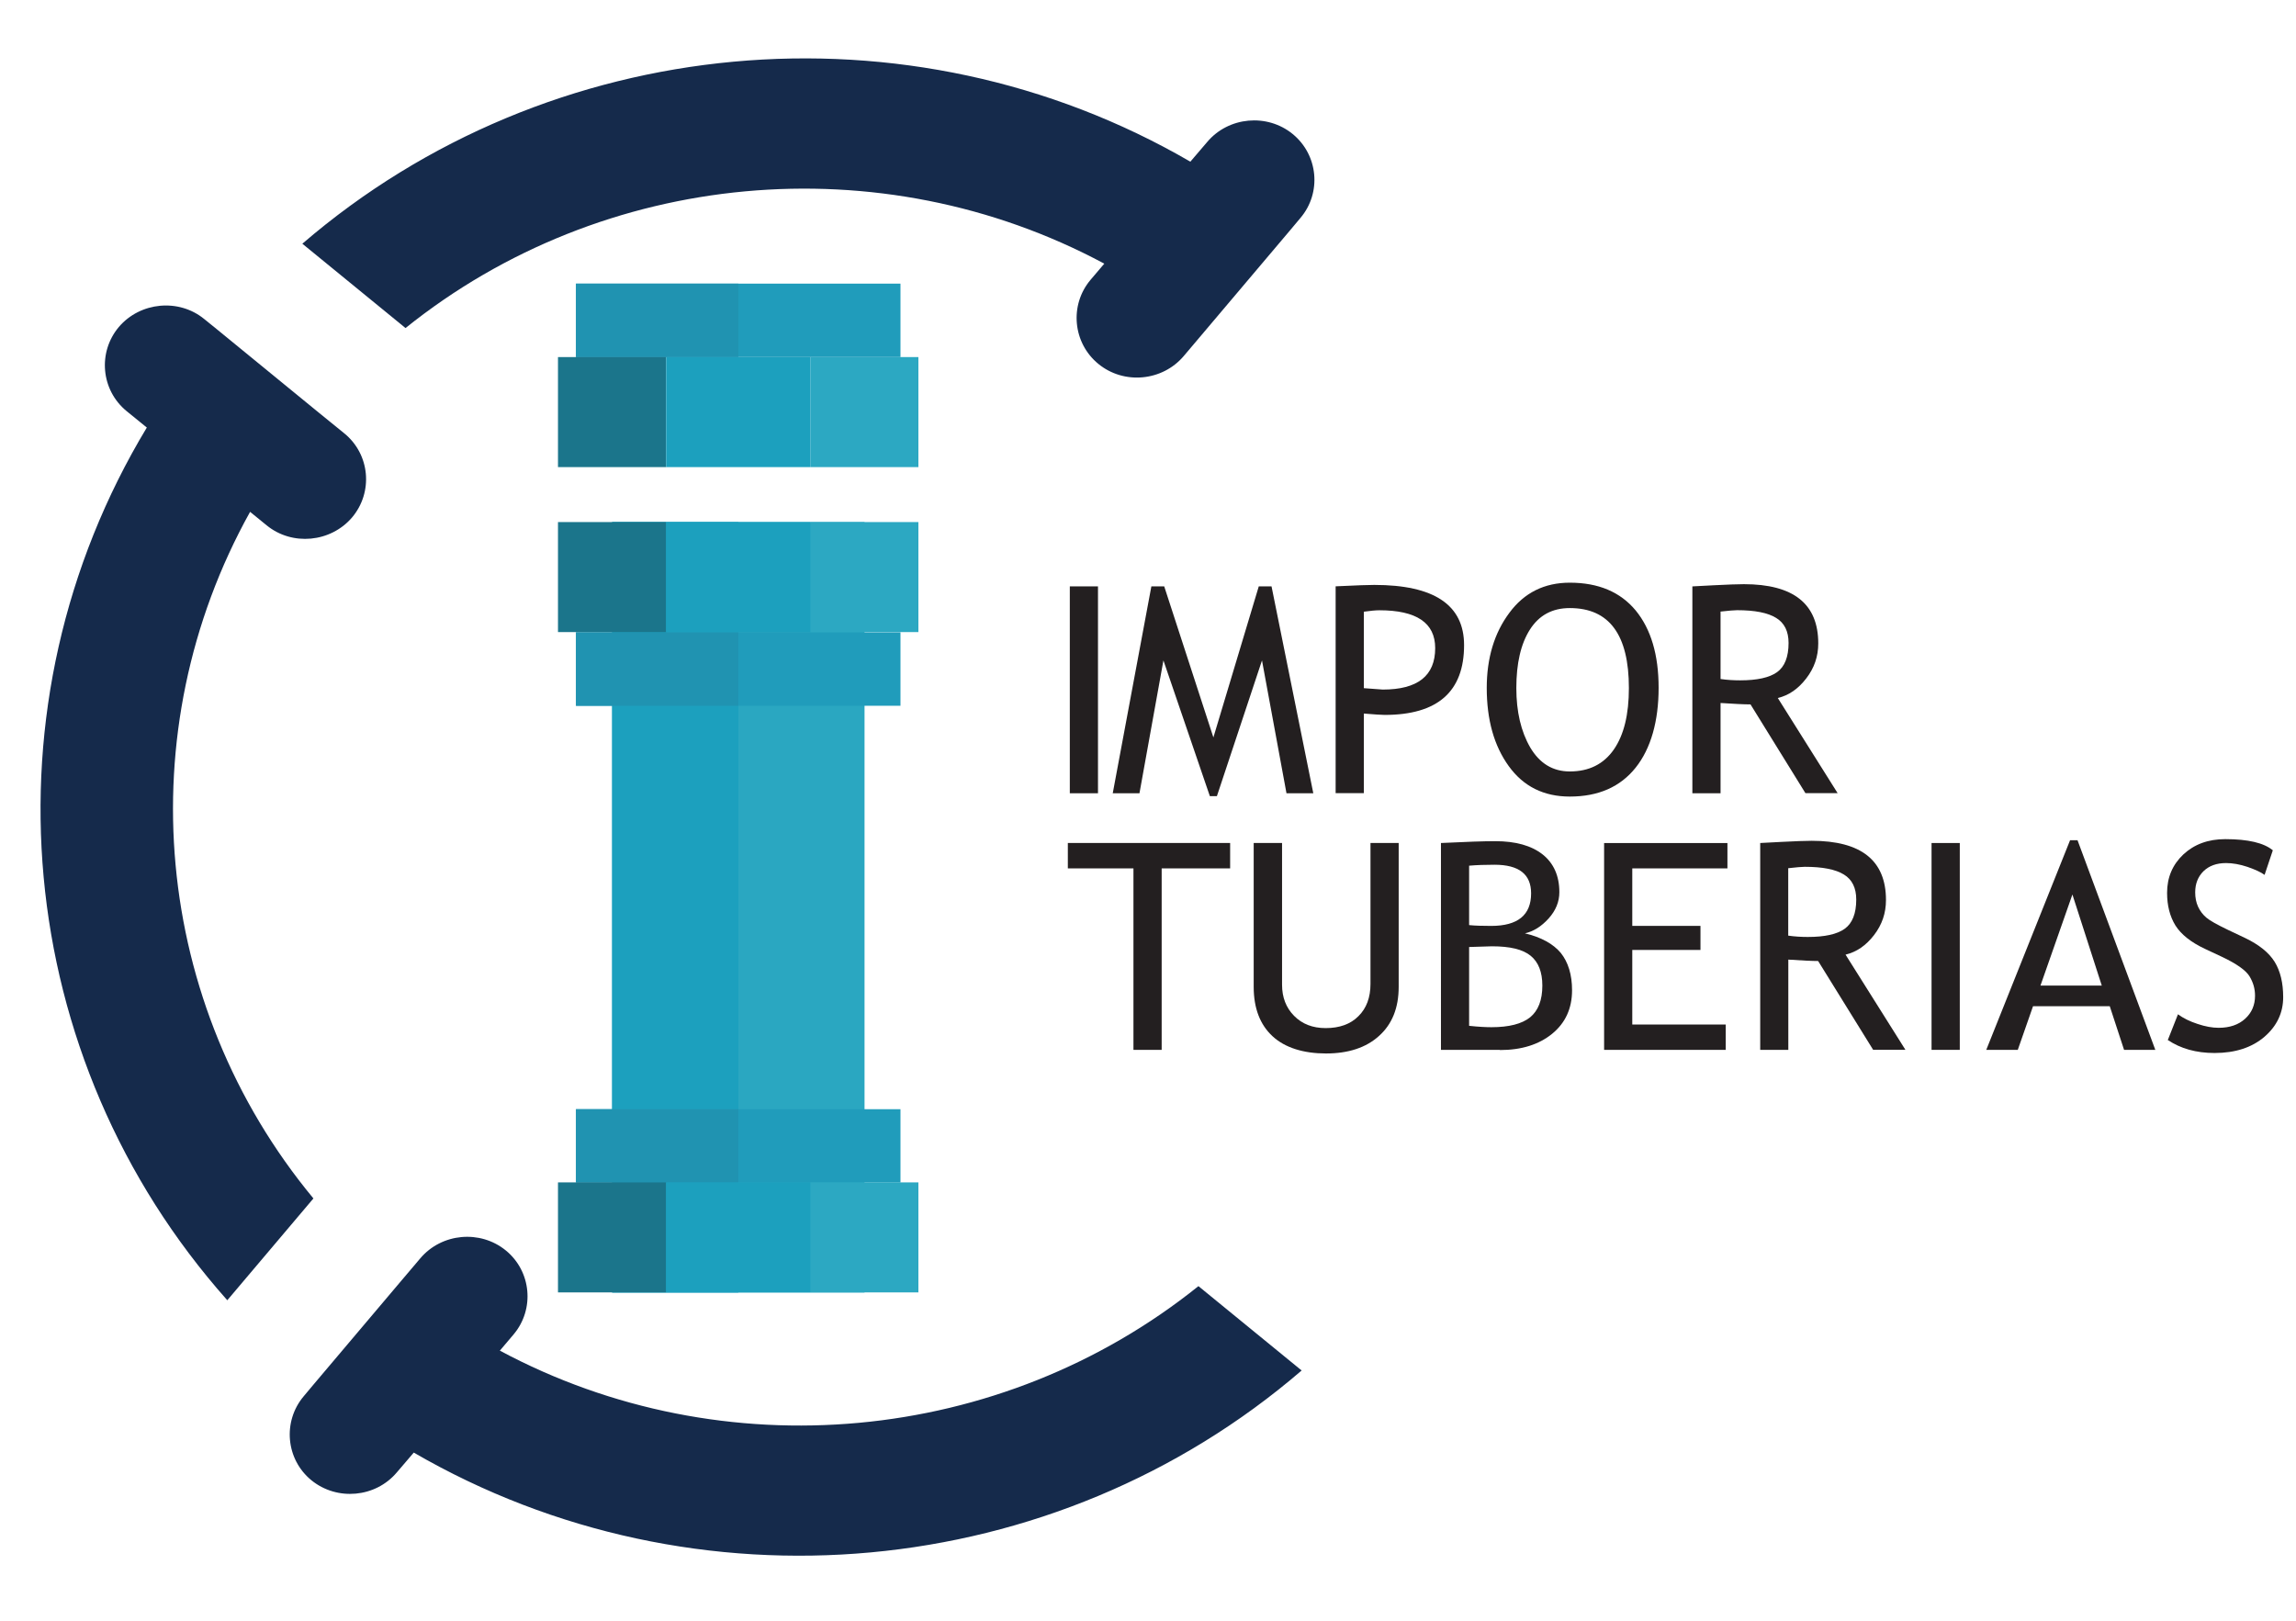 <?xml version="1.0" encoding="utf-8"?>
<!-- Generator: Adobe Illustrator 16.0.3, SVG Export Plug-In . SVG Version: 6.00 Build 0)  -->
<!DOCTYPE svg PUBLIC "-//W3C//DTD SVG 1.1//EN" "http://www.w3.org/Graphics/SVG/1.1/DTD/svg11.dtd">
<svg version="1.1" id="Capa_1" xmlns="http://www.w3.org/2000/svg" xmlns:xlink="http://www.w3.org/1999/xlink" x="0px" y="0px"
	 width="170px" height="120px" viewBox="0 0 170 120" enable-background="new 0 0 170 120" xml:space="preserve">
<path fill="#231F20" d="M79.211,58.732V43.417h2.086v15.315H79.211z"/>
<path fill="#231F20" d="M95.253,58.732l-1.813-9.834l-3.339,10.05h-0.521l-3.438-10.05l-1.774,9.834h-1.978l2.859-15.315h0.952
	l3.64,11.183l3.36-11.183h0.946l3.092,15.315H95.253z"/>
<path fill="#231F20" d="M100.981,52.832v5.895h-2.088V43.412c1.578-0.079,2.53-0.104,2.857-0.104c4.44,0,6.653,1.486,6.653,4.459
	c0,3.444-1.959,5.166-5.879,5.166C102.291,52.934,101.777,52.896,100.981,52.832z M100.981,45.296v5.656
	c0.881,0.071,1.342,0.104,1.401,0.104c2.591,0,3.882-1.021,3.882-3.07c0-1.87-1.383-2.801-4.135-2.801
	c-0.28,0-0.657,0.039-1.136,0.104L100.981,45.296z"/>
<path fill="#231F20" d="M110.081,50.943c0-2.221,0.56-4.073,1.67-5.563c1.1-1.495,2.601-2.238,4.479-2.238
	c2.128,0,3.745,0.691,4.88,2.057c1.129,1.38,1.697,3.281,1.697,5.732c0,2.45-0.568,4.491-1.703,5.909
	c-1.136,1.423-2.758,2.138-4.874,2.138c-1.924,0-3.431-0.746-4.52-2.254c-1.089-1.504-1.629-3.433-1.629-5.793L110.081,50.943
	L110.081,50.943z M112.272,50.943c0,1.75,0.345,3.22,1.029,4.4c0.698,1.18,1.67,1.776,2.929,1.776c1.429,0,2.511-0.546,3.262-1.626
	c0.75-1.086,1.114-2.6,1.114-4.551c0-3.943-1.453-5.92-4.376-5.92c-1.293,0-2.276,0.531-2.949,1.588
	C112.604,47.668,112.272,49.118,112.272,50.943z"/>
<path fill="#231F20" d="M133.681,58.732l-4.07-6.578c-0.47,0-1.2-0.038-2.218-0.104v6.683h-2.087V43.417
	c0.07,0,0.612-0.026,1.616-0.085c1.012-0.051,1.743-0.079,2.199-0.079c3.674,0,5.506,1.459,5.506,4.384
	c0,0.969-0.294,1.826-0.894,2.6c-0.596,0.772-1.286,1.248-2.101,1.445l4.431,7.045h-2.389L133.681,58.732z M127.393,45.296v4.979
	c0.503,0.072,0.985,0.098,1.453,0.098c1.254,0,2.159-0.199,2.729-0.604c0.566-0.404,0.854-1.133,0.854-2.166
	c0-0.856-0.307-1.481-0.92-1.852c-0.612-0.381-1.572-0.572-2.896-0.572c-0.217,0-0.627,0.038-1.234,0.104L127.393,45.296z"/>
<path fill="#231F20" d="M86.012,64.296v13.438h-2.089V64.296h-4.858v-1.879h12.017v1.879h-5.083H86.012z"/>
<path fill="#231F20" d="M92.841,62.417h2.085V72.91c0,0.938,0.297,1.701,0.889,2.302c0.595,0.604,1.369,0.909,2.341,0.909
	c1.022,0,1.842-0.292,2.427-0.885c0.594-0.586,0.89-1.379,0.89-2.387V62.416h2.088v10.652c0,1.557-0.485,2.76-1.451,3.629
	C101.15,77.57,99.832,78,98.178,78c-1.659,0-3.035-0.424-3.953-1.273c-0.928-0.854-1.399-2.076-1.399-3.66V62.418L92.841,62.417
	L92.841,62.417z"/>
<path fill="#231F20" d="M111.046,77.732h-4.355V62.417c1.854-0.092,3.197-0.136,4.018-0.136c1.513,0,2.677,0.328,3.508,0.98
	c0.82,0.65,1.24,1.588,1.24,2.795c0,0.709-0.263,1.359-0.794,1.949c-0.533,0.588-1.116,0.958-1.753,1.1
	c1.215,0.293,2.09,0.78,2.653,1.449c0.544,0.684,0.835,1.603,0.835,2.764c0,1.353-0.497,2.427-1.477,3.226
	c-0.983,0.799-2.271,1.202-3.853,1.202L111.046,77.732z M108.776,64.085v4.41c0.434,0.044,0.977,0.06,1.632,0.06
	c1.977,0,2.958-0.807,2.958-2.41c0-1.414-0.896-2.119-2.711-2.119c-0.698,0-1.317,0.021-1.873,0.07L108.776,64.085z M108.776,70.107
	v5.846c0.712,0.076,1.267,0.102,1.648,0.102c1.305,0,2.26-0.244,2.868-0.732c0.601-0.494,0.906-1.274,0.906-2.348
	c0-1-0.289-1.736-0.86-2.205c-0.584-0.479-1.527-0.705-2.879-0.705l-1.677,0.052L108.776,70.107z"/>
<path fill="#231F20" d="M120.857,64.296v4.259h5.049v1.78h-5.049v5.521h6.919v1.879h-9.005V62.418h9.131v1.879L120.857,64.296
	L120.857,64.296z"/>
<path fill="#231F20" d="M138.693,77.732l-4.075-6.578c-0.467,0-1.197-0.038-2.208-0.104v6.683h-2.081V62.417
	c0.071,0,0.613-0.026,1.618-0.085c1.004-0.051,1.739-0.079,2.197-0.079c3.665,0,5.497,1.459,5.497,4.384
	c0,0.969-0.289,1.826-0.886,2.6c-0.594,0.772-1.291,1.248-2.107,1.445l4.432,7.045h-2.387V77.732L138.693,77.732z M132.404,64.296
	v4.979c0.502,0.072,0.988,0.098,1.45,0.098c1.255,0,2.162-0.199,2.728-0.604c0.567-0.404,0.858-1.133,0.858-2.166
	c0-0.856-0.303-1.481-0.913-1.852c-0.614-0.381-1.578-0.572-2.901-0.572c-0.218,0-0.629,0.038-1.229,0.104L132.404,64.296z"/>
<path fill="#231F20" d="M143.016,77.732V62.417h2.09v15.315H143.016z"/>
<path fill="#231F20" d="M157.27,77.732l-1.059-3.23h-5.682l-1.128,3.23h-2.334l6.206-15.523h0.55l5.761,15.523H157.27z
	 M153.445,66.229l-2.366,6.746h4.541L153.445,66.229z"/>
<path fill="#231F20" d="M160.498,77.031l0.763-1.932c0.391,0.287,0.87,0.526,1.454,0.715c0.576,0.194,1.097,0.285,1.555,0.285
	c0.812,0,1.467-0.22,1.962-0.668c0.489-0.447,0.735-1.009,0.735-1.711c0-0.514-0.137-0.986-0.41-1.436
	c-0.271-0.442-0.959-0.932-2.064-1.452l-1.229-0.576c-1.041-0.487-1.768-1.067-2.19-1.733c-0.413-0.672-0.619-1.479-0.619-2.414
	c0-1.149,0.406-2.094,1.206-2.848c0.81-0.753,1.84-1.131,3.104-1.131c1.694,0,2.86,0.279,3.519,0.826l-0.61,1.82
	c-0.272-0.203-0.705-0.396-1.272-0.594c-0.566-0.188-1.096-0.281-1.582-0.281c-0.705,0-1.261,0.205-1.673,0.607
	c-0.404,0.401-0.611,0.924-0.611,1.561c0,0.397,0.068,0.74,0.213,1.063c0.149,0.32,0.353,0.587,0.612,0.808
	c0.261,0.223,0.798,0.521,1.607,0.91l1.252,0.592c1.04,0.5,1.774,1.086,2.201,1.774c0.421,0.688,0.63,1.56,0.63,2.614
	c0,1.15-0.46,2.132-1.385,2.932c-0.924,0.793-2.154,1.202-3.698,1.202c-1.356,0-2.516-0.325-3.47-0.97v0.035H160.498z"/>
<path fill="#2AA7C1" d="M45.324,38.654h18.688v57.045H45.324V38.654z"/>
<path fill="#1CA0BE" d="M45.324,38.654h9.344v57.045h-9.344V38.654z"/>
<path fill="#209CBB" d="M42.645,46.816h24.028v5.438H42.645V46.816z"/>
<path fill="#2093B1" d="M42.645,46.816h12.023v5.438H42.645V46.816z"/>
<path fill="#1B758B" d="M41.314,38.654h8.006V46.8h-8.006V38.654z"/>
<path fill="#2CA8C2" d="M59.996,38.654H68V46.8h-8.004V38.654z"/>
<path fill="#1CA0BE" d="M49.32,38.654h10.676V46.8H49.32V38.654z"/>
<path fill="#209CBB" d="M42.645,82.125h24.028v5.434H42.645V82.125z"/>
<path fill="#2093B1" d="M42.645,82.125h12.023v5.434H42.645V82.125z"/>
<path fill="#1B758B" d="M41.314,87.545h8.006v8.146h-8.006V87.545z"/>
<path fill="#2CA8C2" d="M59.996,87.545H68v8.146h-8.004V87.545z"/>
<path fill="#1CA0BE" d="M49.32,87.545h10.676v8.146H49.32V87.545z"/>
<path fill="#152A4B" d="M30.636,107.551l-1.251,1.462c-1.578,1.877-4.431,2.132-6.33,0.585c-1.891-1.545-2.143-4.349-0.569-6.217
	l0.782-0.933l6.282-7.429l1.568-1.85c1.585-1.876,4.441-2.13,6.331-0.587c1.897,1.546,2.154,4.351,0.579,6.219l-1.018,1.201
	c16.539,8.866,37.089,6.98,51.725-4.776l7.641,6.246c-18.274,15.724-44.904,18.172-65.755,6.069L30.636,107.551z"/>
<path fill="#152A4B" d="M10.864,31.651L9.375,30.44c-1.903-1.557-2.15-4.36-0.576-6.23c1.584-1.86,4.443-2.132,6.326-0.586
	l0.954,0.773l7.531,6.16l1.877,1.525c1.913,1.553,2.159,4.356,0.581,6.229c-1.584,1.856-4.437,2.13-6.327,0.583l-1.224-0.997
	c-9.068,16.294-7.205,36.485,4.689,50.836l-6.377,7.538c-15.938-17.92-18.339-44.1-5.951-64.628L10.864,31.651z"/>
<path fill="#152A4B" d="M81.748,19.513c-16.542-8.866-37.087-6.98-51.722,4.776l-7.64-6.244C40.66,2.32,67.291-0.142,88.136,11.971
	l1.251-1.463c1.576-1.87,4.438-2.132,6.328-0.583c1.891,1.547,2.156,4.35,0.57,6.214L95.5,17.076l-6.279,7.425l-1.568,1.853
	c-1.586,1.88-4.439,2.141-6.33,0.588c-1.889-1.547-2.155-4.352-0.578-6.222l1.021-1.201L81.748,19.513z"/>
<path fill="#209CBB" d="M42.645,21v5.438h24.028V21"/>
<path fill="#2093B1" d="M42.645,21v5.438h12.023V21"/>
<path fill="#1B758B" d="M41.314,26.438h8.006v8.147h-8.006V26.438z"/>
<path fill="#2CA8C2" d="M59.996,26.438H68v8.147h-8.004V26.438z"/>
<path fill="#1CA0BE" d="M49.32,26.438h10.676v8.147H49.32V26.438z"/>
</svg>
